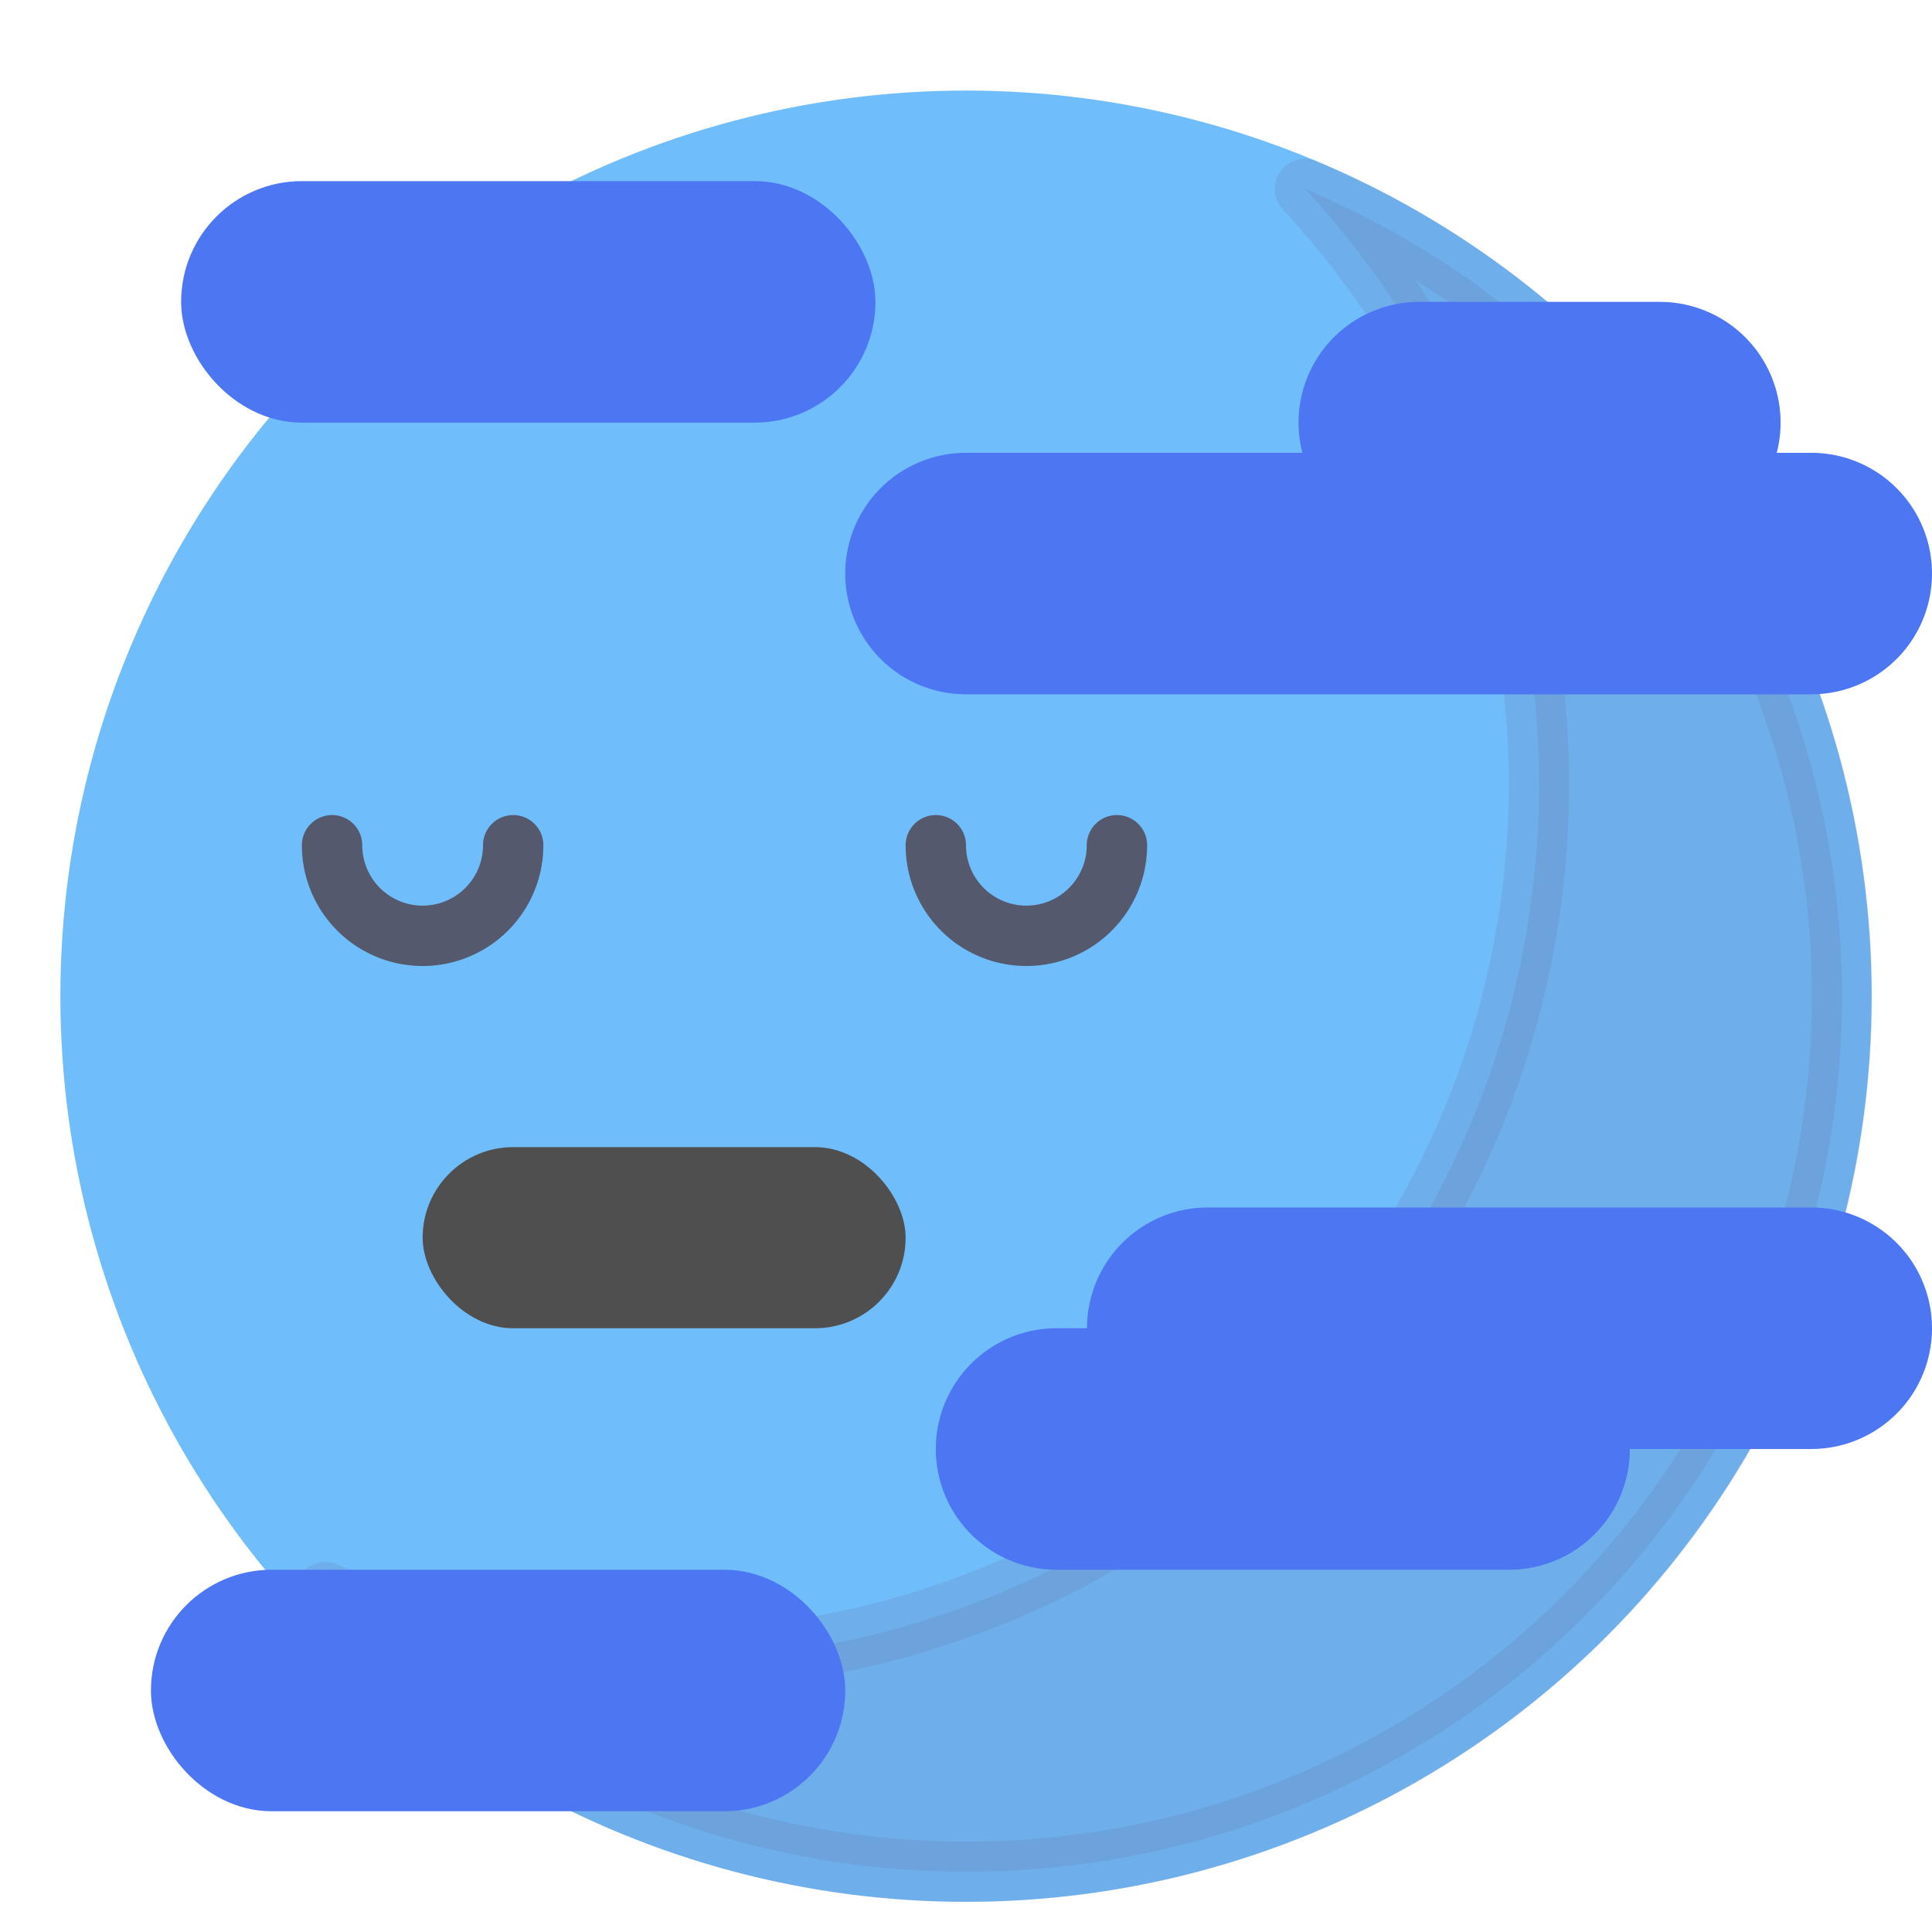 <svg xmlns="http://www.w3.org/2000/svg" viewBox="0 0 64 64"><defs><style>.cls-1{fill:#70bdfb;stroke:#70bdfb;}.cls-1,.cls-3,.cls-5{stroke-linecap:round;}.cls-1,.cls-2,.cls-3{stroke-linejoin:round;}.cls-1,.cls-2,.cls-3,.cls-5{stroke-width:2px;}.cls-2{fill:#5b3b63;stroke:#5b3b63;opacity:0.1;}.cls-3{fill:#4c76f2;stroke:#4c76f2;}.cls-4{fill:#4f4f4f;}.cls-5{fill:none;stroke:#54596e;stroke-miterlimit:10;}</style></defs><title>Pluto</title><g id="Pluto"><circle class="cls-1" cx="32" cy="33" r="29"/><path class="cls-2" d="M43.23,6.26A29,29,0,0,1,10.77,52.74,29,29,0,1,0,43.23,6.26Z"/><rect class="cls-3" x="7" y="7" width="21" height="6" rx="3" ry="3"/><rect class="cls-4" x="14" y="38" width="16" height="6" rx="3" ry="3"/><rect class="cls-3" x="6" y="53" width="21" height="6" rx="3" ry="3"/><path class="cls-3" d="M60,41H40a3,3,0,0,0-2.82,4H35a3,3,0,0,0,0,6H50a3,3,0,0,0,2.82-4H60a3,3,0,0,0,0-6Z"/><path class="cls-3" d="M60,16H57.22A3,3,0,0,0,55,11H47a3,3,0,0,0-2.22,5H32a3,3,0,0,0,0,6H60a3,3,0,0,0,0-6Z"/><path class="cls-5" d="M37,28a3,3,0,0,1-6,0"/><path class="cls-5" d="M17,28a3,3,0,0,1-6,0"/></g></svg>
